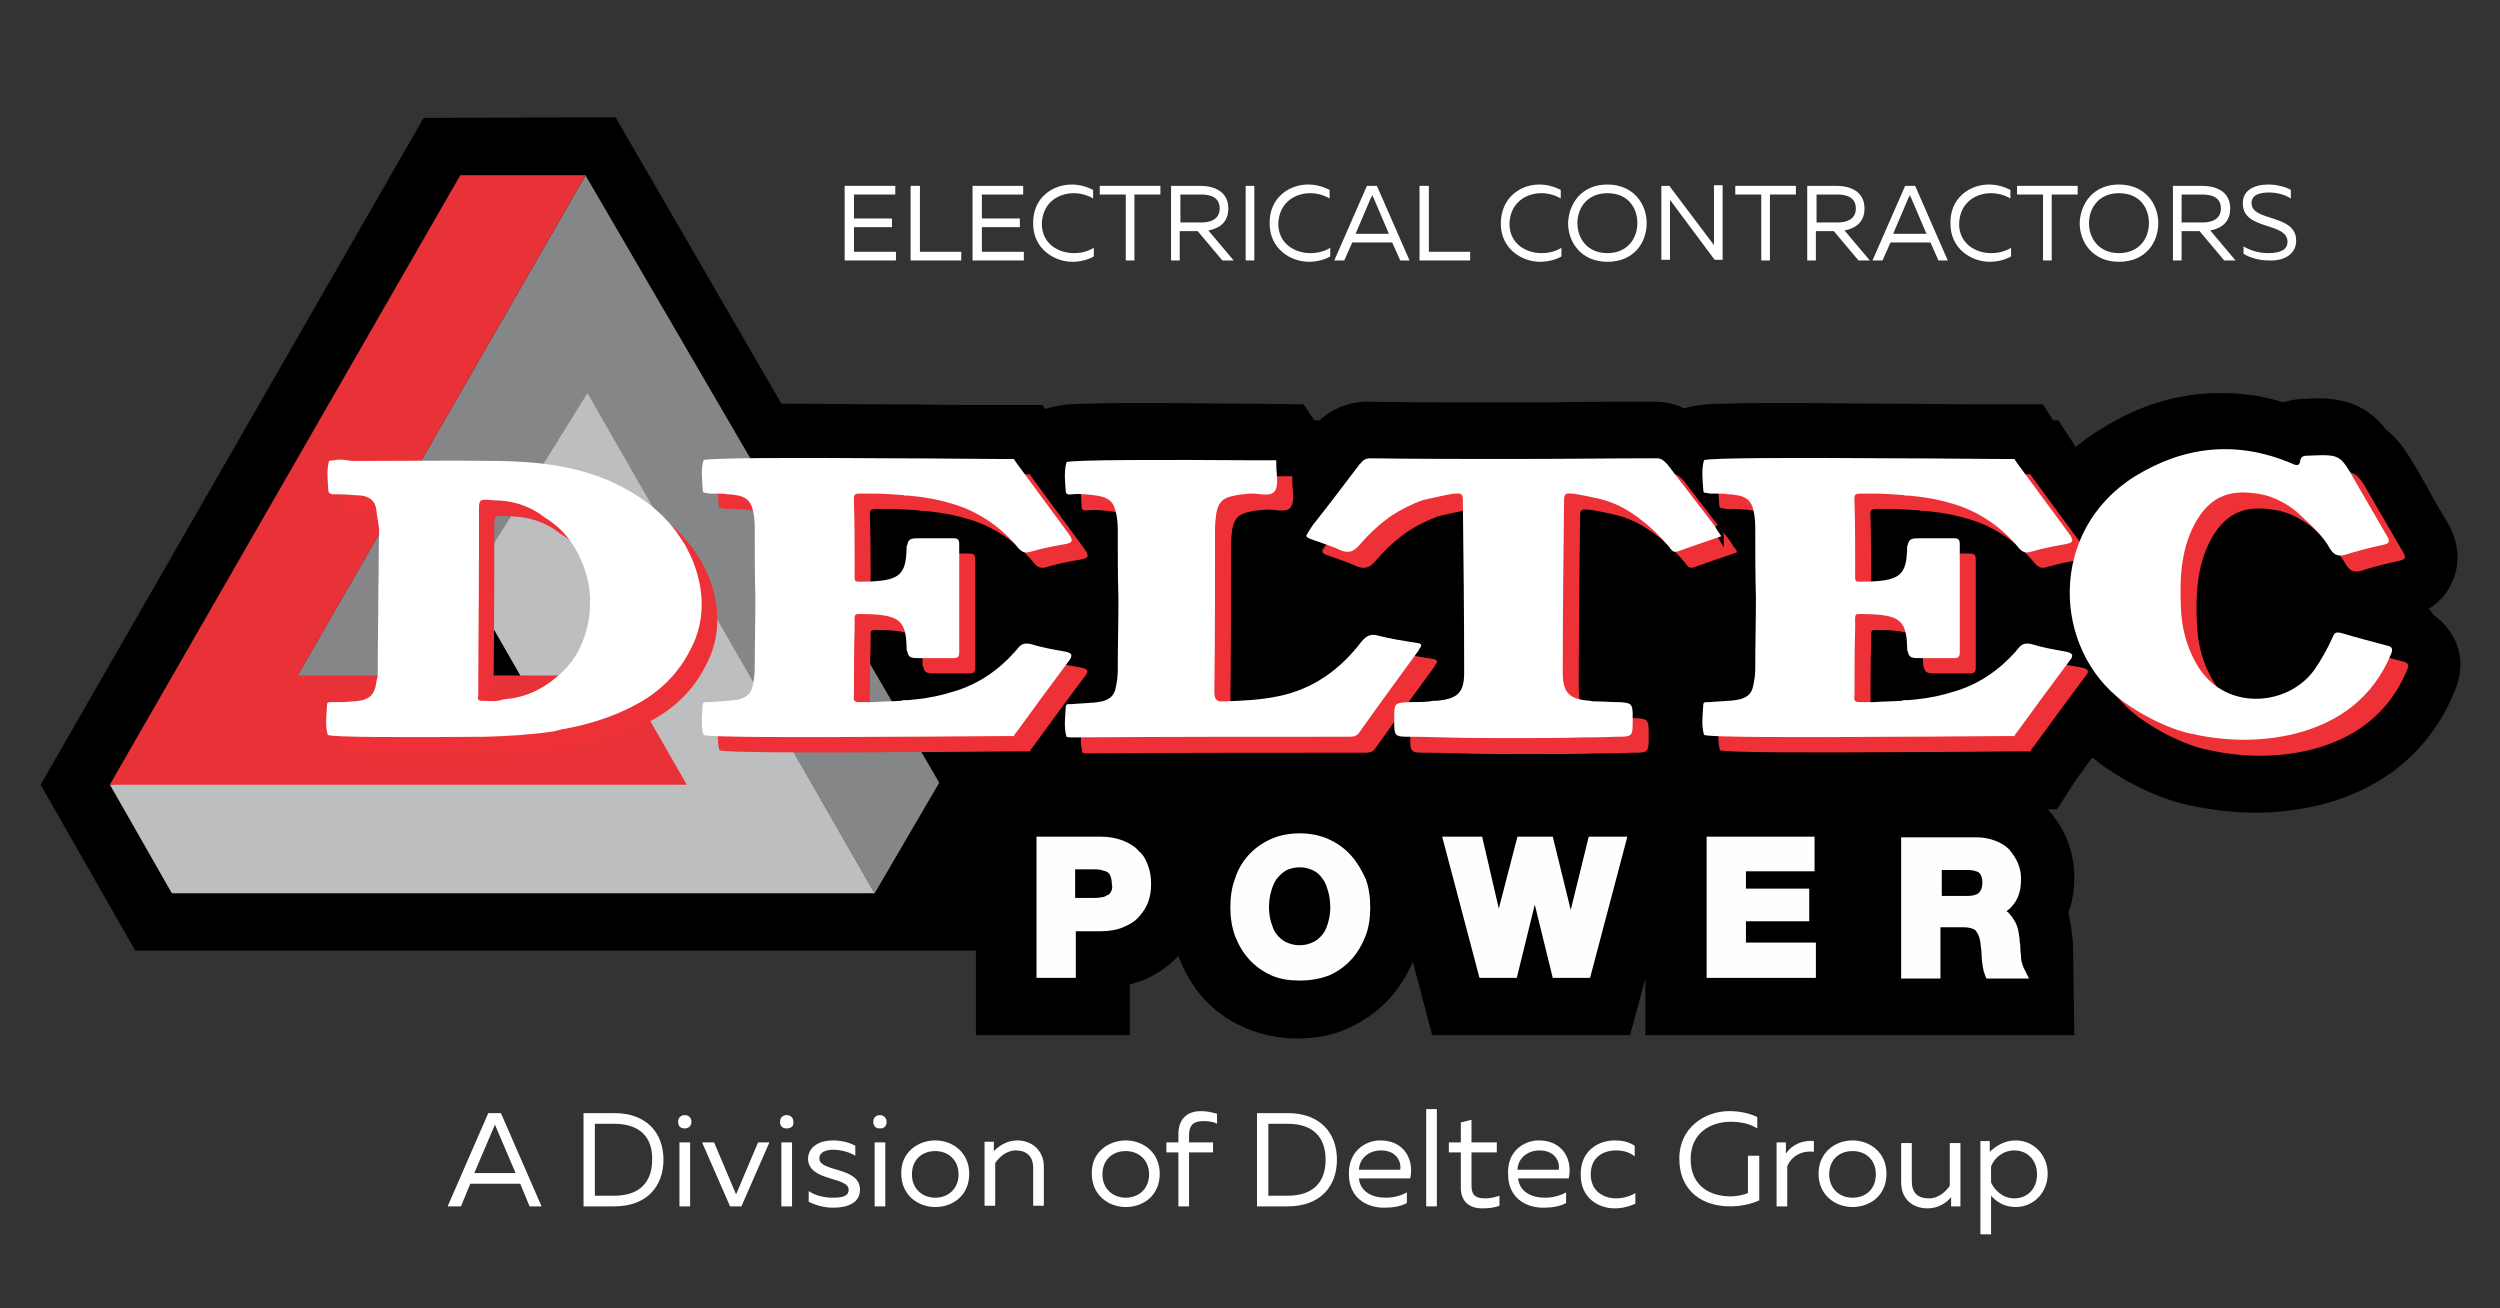 <?xml version="1.0" encoding="utf-8"?>
<!-- Generator: Adobe Illustrator 16.0.0, SVG Export Plug-In . SVG Version: 6.00 Build 0)  -->
<!DOCTYPE svg PUBLIC "-//W3C//DTD SVG 1.1//EN" "http://www.w3.org/Graphics/SVG/1.1/DTD/svg11.dtd">
<svg version="1.1" id="Layer_1" xmlns="http://www.w3.org/2000/svg" xmlns:xlink="http://www.w3.org/1999/xlink" x="0px" y="0px"
	 width="375.3px" height="196.4px" viewBox="0 0 375.3 196.4" style="enable-background:new 0 0 375.3 196.4;" xml:space="preserve"
	>
<rect x="0" y="0" width="375.3" height="196.4" fill="#333333" stroke="none"/>
<style type="text/css">
<![CDATA[
	.st0{fill:#E93238;}
	.st1{fill:#848688;}
	.st2{fill:#FFFFFF;stroke:#030202;stroke-miterlimit:10;}
	.st3{fill:#ED3136;}
	.st4{fill:#BDBEBF;}
	.st5{fill-rule:evenodd;clip-rule:evenodd;fill:#ED3136;}
	.st6{fill:#FEFEFE;}
	.st7{fill:#FFFFFF;}
	.st8{fill-rule:evenodd;clip-rule:evenodd;fill:#FFFFFF;}
]]>
</style>
<path d="M368.4,95.8c-0.5-0.9-1.4-2.3-3-3.4c-0.2-0.3-0.5-0.7-0.8-1c2.1-1.3,3.1-3,3.6-4.2c0.7-1.6,1.5-4.9-0.8-8.8
	c-1.1-1.8-2.1-3.5-3.1-5.4c-0.5-0.9-1-1.7-1.5-2.6c-1.2-2-2.5-4.3-4.6-5.9c-2-2.6-4.9-4.7-10.2-4.7c-0.6,0-1.4,0-2.3,0.1
	c-1,0-2,0.2-2.9,0.5c-3.2-1-6.3-1.4-9.5-1.4c-6.2,0-12.2,1.8-17.9,5.4c-1.3,0.8-2.6,1.7-3.8,2.7l-2.6-4l-0.8,0l-1.5-2.4l-4.7,0
	c-0.4,0-1.2,0-2.2,0l-3.7,0c-3.4,0-7.8-0.1-12.5-0.1c-5.8,0-10.6-0.1-14.6-0.1c-4.2,0-7.5,0-9.8,0.1c-2.1,0-4.3,0.1-6.4,0.7
	c-1.8-0.9-3.5-1-4.6-1c-5.1,0-10.1,0-15.2,0.1l-6.3,0l-6.3,0c-5.1,0-10.1,0-15.2-0.1c-1.6,0-4.5,0.4-7.1,2.8l0,0l-0.8,0l-1.6-2.4
	l-7.8-0.1c-5.8,0-10.6-0.1-14.6-0.1c-4.2,0-7.5,0-9.8,0.1c-2.1,0-4.5,0.1-6.6,0.8l-0.4-0.6l-4.7,0c-0.4,0-1.2,0-2.2,0l-3.7,0
	c-3.4,0-7.8-0.1-12.5-0.1c-5.7,0-10.6-0.1-14.6-0.1c-0.5,0-1,0-1.5,0L92.4,17.6l-28.8,0.1L6.1,117.8l14.2,24.9h110.5l15.7,0v12.7
	h23.1v-7.6c0.6-0.2,1.3-0.4,1.9-0.6c2.1-0.9,3.9-2.1,5.4-3.7c0.9,2.4,2.1,4.5,3.7,6.3c1.7,1.9,3.8,3.4,6.3,4.5c2.4,1,5,1.6,7.8,1.6
	c2.8,0,5.5-0.5,7.8-1.6c2.4-1.1,4.5-2.6,6.2-4.5c1.4-1.6,2.5-3.4,3.4-5.4l2.9,11h29.7l2.3-8.5v8.5h29.4h4.2h30.8l-0.2-13.6
	c0-0.4-0.1-1.2-0.1-1.2c-0.1-0.9-0.2-1.8-0.4-2.7c-0.1-0.3-0.1-0.6-0.2-0.9c0.6-1.6,0.9-3.4,0.9-5.3c0-2-0.4-3.9-1.1-5.7
	c-0.7-1.7-1.7-3.2-2.9-4.5l1.4,0l2.5-3.9l0.2-0.3c0,0,2.4-3.3,2.6-3.6c0.3,0.3,0.7,0.5,1,0.8l0.1,0.1c5.8,4.2,10.8,5.6,12.2,6
	c3.8,0.9,7.5,1.4,11.1,1.4c3.4,0,6.7-0.4,9.9-1.2c9.5-2.4,16.4-8.2,20-16.8C370,100.4,369.3,97.6,368.4,95.8z"/>
<g>
	<g>
		<polygon class="st1" points="88.2,59.1 63.3,101.7 44.5,101.7 87.9,26.3 88,26.5 141,117.5 131.3,134.1 		"/>
		<polygon class="st4" points="83.1,110.1 70.3,87.8 88.2,59 131.3,134.1 131.1,134.1 25.8,134.1 16.5,117.8 		"/>
		<polygon class="st0" points="44.7,101.4 93.7,101.4 103.1,117.8 16.5,117.8 16.6,117.6 69.1,26.3 87.9,26.3 		"/>
	</g>
	<g>
		<g>
			<path class="st3" d="M198.7,82.2c-0.2,0.3-0.3,0.4-0.3,0.6c0.3-0.5,0.6-0.9,0.8-1.3C199.1,81.7,198.9,81.9,198.7,82.2z"/>
			<polygon class="st3" points="260.7,82.8 260.7,82.8 260.7,82.8 			"/>
			<polygon class="st3" points="198.4,82.8 198.4,82.8 198.4,82.8 			"/>
			<path class="st3" d="M260.4,82.2c-0.2-0.2-0.4-0.5-0.5-0.7c0.3,0.4,0.5,0.8,0.8,1.3C260.7,82.6,260.6,82.4,260.4,82.2z"/>
			<path class="st3" d="M259.9,81.5c-0.1-0.1-0.1-0.2-0.2-0.3c-2.3-3-4.7-6.1-7-9.1c-0.1-0.1-0.1-0.1-0.2-0.2c0,0,0,0,0,0
				c0,0,0,0,0,0c-0.4-0.4-0.7-0.7-1.4-0.7c-7.2,0-14.3,0.1-21.5,0.1c-7.2,0-14.3,0-21.5-0.1c-0.7,0-1.1,0.3-1.4,0.7c0,0,0,0,0,0
				c0,0,0,0,0,0c-0.1,0.1-0.1,0.1-0.2,0.2c-2.3,3-4.6,6.1-7,9.1c-0.1,0.1-0.1,0.2-0.2,0.3c-0.3,0.4-0.5,0.8-0.8,1.3c0,0,0,0,0,0
				c0,0.2,0.2,0.3,0.6,0.5c0.9,0.3,4.3,1.5,4.3,1.6c0.6,0.3,1.2,0.4,1.7,0.3c0.4-0.1,0.9-0.4,1.3-0.9c1.3-1.5,2.6-2.8,4.1-3.9
				c0,0,0,0,0,0c0.3-0.2,0.5-0.4,0.8-0.6c1.4-0.9,3-1.7,4.6-2.3c0.9-0.2,3.4-0.8,4.8-1c0.1,0,0.2,0,0.3,0c0.7-0.1,1,0.1,1,0.9
				c0.1,8.7,0.2,17.3,0.2,26c0,3-1,3.9-4.1,4.2c-0.4,0-0.8,0-1.1,0.1c-1,0.1-1.9,0.1-2.9,0.1c-0.9,0-1.5,0.1-1.8,0.2
				c-0.6,0.2-0.6,0.8-0.6,2.4c0,2.6,0,2.6,2.5,2.6c0.1,0,2.1,0,5.1,0.1c3,0.1,6.7,0.1,10.3,0.1c3.6,0,7.3,0,10.3-0.1
				c3,0,5-0.1,5.1-0.1c2.5,0,2.5,0,2.5-2.6c0-1.6,0-2.1-0.6-2.4c-0.4-0.1-0.9-0.2-1.8-0.2c-1,0-1.9-0.1-2.9-0.1
				c-0.4,0-0.8,0-1.1-0.1c-3.1-0.2-4.1-1.2-4.1-4.2c0-8.7,0.1-17.3,0.2-26c0-0.8,0.3-1,1-0.9c0.1,0,0.2,0,0.3,0
				c1.4,0.2,3.8,0.7,4.8,1c1.7,0.5,3.2,1.3,4.6,2.3c0.3,0.2,0.6,0.4,0.8,0.6c0,0,0,0,0,0c1.5,1.1,2.9,2.5,4.2,4
				c0.3,0.4,0.6,1,1.2,0.8c0,0,0.1,0,0.1,0c2.2-0.8,4.3-1.5,6.6-2.3c0,0,0,0,0,0C260.4,82.3,260.1,81.9,259.9,81.5z"/>
			<path class="st5" d="M342.3,76.7L342.3,76.7c-3.9-0.8-7.4-0.6-10,3.6c-2.5,4.1-2.7,8.7-2.5,13.3c0.1,2.9,0.8,5.8,2.3,8.4
				c4,7.2,13.6,6.6,17.7,1c1.1-1.6,2-3.2,2.8-5c0.3-0.7,0.5-0.7,1.2-0.6c2.3,0.7,4.6,1.3,6.9,1.9c1,0.2,0.9,0.7,0.6,1.4
				c-2.7,6.4-7.7,10.1-14.2,11.8c-5.6,1.4-11.2,1.2-16.8-0.2c-0.3-0.1-4.3-1.1-9.2-4.6c-10.6-7.9-11.3-25.6,1.8-33.8
				c7.5-4.6,15.4-5.4,23.6-1.9c0.6,0.3,1.1,0.4,1.2-0.4c0.1-0.8,0.7-0.8,1.3-0.8c4.7-0.2,4.7-0.2,7,3.9c1.6,2.7,3.1,5.4,4.7,8.1
				c0.5,0.8,0.5,1.2-0.6,1.4c-1.9,0.4-3.8,0.9-5.7,1.5c-1.1,0.3-1.7-0.1-2.2-0.9c-1.1-2-2.8-3.5-4.4-5
				C347.4,79.4,345.4,77.5,342.3,76.7z"/>
			<path class="st5" d="M162.2,100.2c-1.7-0.3-3.4-0.6-5-1.1c-0.9-0.2-1.4-0.1-2,0.6c-0.1,0.2-0.3,0.3-0.4,0.5
				c-2.5,2.8-5.5,4.9-9.2,6c-1.9,0.6-3.8,1-5.8,1.2c-0.4,0-0.7,0.1-1.1,0.1c-0.2,0-0.3,0-0.5,0c-0.2,0-0.3,0-0.5,0.1
				c-1.4,0.1-2.8,0.1-4.2,0.2c-0.1,0-0.3,0-0.4,0c-0.1,0-0.2,0-0.3,0c-0.1,0-0.3,0-0.4,0c-0.4,0-0.7,0-1.1,0c0,0,0,0,0,0
				c-1,0-0.7-0.7-0.7-1.2c0-3.4,0-6.7,0.1-10.1c0-2.3-0.3-1.9,2-1.9c0.1,0,0.2,0,0.3,0c4.5,0.2,5.4,1.1,5.5,5c0,0,0,0,0,0
				c0,0.2,0,0.4,0.1,0.5c0.2,1,0.6,1,2.2,1c1.6,0,3.2,0,4.7,0c0.7,0,0.9-0.2,0.9-0.9c0-2.7,0-5.4,0-8.1c0-2.7,0-5.4,0-8.1
				c0-0.7-0.2-0.9-0.9-0.9c-1.6,0-3.2,0-4.7,0c-1.6,0-2,0-2.2,1c-0.1,0.1-0.1,0.3-0.1,0.5c0,0,0,0,0,0c-0.1,3.9-1,4.8-5.5,5
				c-0.1,0-0.2,0-0.3,0c-2.3,0-2,0.4-2-1.9c0-3.4,0-6.7-0.1-10.1c0-0.5-0.2-1.2,0.7-1.2c0,0,0,0,0,0c0.4,0,0.7,0,1.1,0
				c0.1,0,0.2,0,0.4,0c0.1,0,0.2,0,0.3,0c0.1,0,0.3,0,0.4,0c1.4,0,2.8,0.1,4.2,0.2c0.2,0,0.3,0,0.5,0.1c0.2,0,0.3,0,0.5,0
				c0.4,0,0.7,0.1,1.1,0.1c1.9,0.2,3.9,0.6,5.8,1.2c3.6,1.1,6.7,3.2,9.2,6c0.1,0.2,0.3,0.3,0.4,0.5c0.6,0.7,1.1,0.9,2,0.6
				c1.7-0.5,3.3-0.8,5-1.1c1.2-0.2,1.4-0.5,0.6-1.6c-2.6-3.5-5.2-7.1-7.8-10.6c-0.1-0.2-0.3-0.4-0.4-0.6c-0.5,0-1.2,0-2.2,0
				c-3.4,0-9.5-0.1-16.2-0.1c-13-0.1-28-0.1-28.2,0.3c-0.4,1.4-0.2,3-0.1,4.5c0,0.4,0.3,0.4,0.6,0.4c0.2,0.1,0.4,0.1,0.7,0.1
				c0.3,0,0.7,0,1,0c0.5,0,1,0,1.4,0.1c0.6,0,1.1,0.1,1.7,0.2c1.2,0.3,1.8,0.9,2.1,2.1c0.2,0.8,0.3,1.7,0.3,2.6
				c0,3.5,0,7.1,0.1,10.6c0,3.5-0.1,7.1-0.1,10.6c0,0.9-0.1,1.7-0.3,2.6c-0.2,1.2-0.9,1.8-2.1,2.1c-0.6,0.1-1.1,0.2-1.7,0.2
				c-0.9,0.1-1.8,0.1-2.7,0.2c-0.1,0-0.2,0-0.4,0c-0.3,0-0.6,0-0.6,0.4c-0.1,1.5-0.3,3.1,0.1,4.5c0.1,0.4,15.1,0.4,28.2,0.3
				c6.7,0,12.8-0.1,16.2-0.1c1,0,1.8,0,2.2,0c0.1-0.2,0.2-0.4,0.4-0.6c2.6-3.6,5.2-7.1,7.8-10.6
				C163.5,100.8,163.4,100.4,162.2,100.2z"/>
			<path class="st3" d="M215,98.9c-1.9-0.3-3.9-0.6-5.8-1.1c-1.1-0.3-1.7,0.1-2.4,0.9c-3.2,4.2-7.2,7.1-12.4,8.2
				c-2.8,0.6-5.6,0.7-8.4,0.8c-0.4,0-0.7,0-0.9-0.2c-0.3-0.2-0.4-0.6-0.4-1.2c0.1-8.1,0.1-16.2,0.1-24.3c0-1.1,0.1-1.9,0.2-2.6
				c0.3-1.5,0.9-2.2,2.3-2.5c0.7-0.2,1.6-0.3,2.7-0.4c1.3-0.1,3.1,0.6,3.8-0.4c0.6-0.9,0.2-2.6,0.2-3.9c0-0.2,0-0.4,0-0.6
				c0-0.1,0-0.1-0.1-0.1c-1.1,0-2.1,0-3.2,0c-13-0.1-28-0.1-28.2,0.3c-0.4,1.4-0.2,3-0.1,4.5c0.1,0.3,0.4,0.4,1,0.3
				c0.9-0.1,1.9,0,2.9,0.1c1.9,0.2,2.8,0.6,3.3,1.6c0.1,0.3,0.2,0.5,0.3,0.9c0.2,0.8,0.3,1.7,0.3,2.6c0,3.5,0,7.1,0.1,10.6
				c0,3.5-0.1,7.1-0.1,10.6c0,0.9-0.1,1.7-0.3,2.6c-0.2,1.2-0.9,1.8-2.1,2.1c-0.6,0.1-1.1,0.2-1.7,0.2c-0.9,0.1-1.8,0.1-2.7,0.2
				c-0.1,0-0.2,0-0.4,0c-0.3,0-0.6,0-0.6,0.4c-0.1,1.5-0.3,3.1,0.1,4.5c0,0,0.2,0.1,0.7,0.1c14-0.1,27.9-0.1,41.9-0.1
				c0.6,0,1.1-0.2,1.4-0.7c2.9-4.1,5.9-8.2,8.9-12.3c0,0,0,0,0-0.1C216,99.2,215.7,99,215,98.9z"/>
			<path class="st5" d="M312.4,100.2c-1.7-0.3-3.4-0.6-5-1.1c-0.9-0.2-1.4-0.1-2,0.6c-0.1,0.2-0.3,0.3-0.4,0.5
				c-2.5,2.8-5.5,4.9-9.2,6c-1.9,0.6-3.8,1-5.8,1.2c-0.4,0-0.7,0.1-1.1,0.1c-0.2,0-0.3,0-0.5,0c-0.2,0-0.3,0-0.5,0.1
				c-1.4,0.1-2.8,0.1-4.2,0.2c-0.1,0-0.3,0-0.4,0c-0.1,0-0.2,0-0.3,0c-0.1,0-0.3,0-0.4,0c-0.4,0-0.7,0-1.1,0c0,0,0,0,0,0
				c-1,0-0.7-0.7-0.7-1.2c0-3.4,0-6.7,0.1-10.1c0-2.3-0.3-1.9,2-1.9c0.1,0,0.2,0,0.3,0c4.5,0.2,5.4,1.1,5.5,5c0,0,0,0,0,0
				c0,0.2,0,0.4,0.1,0.5c0.2,1,0.6,1,2.2,1c1.6,0,3.2,0,4.7,0c0.7,0,0.9-0.2,0.9-0.9c0-2.7,0-5.4,0-8.1c0-2.7,0-5.4,0-8.1
				c0-0.7-0.2-0.9-0.9-0.9c-1.6,0-3.2,0-4.7,0c-1.6,0-2,0-2.2,1c-0.1,0.1-0.1,0.3-0.1,0.5c0,0,0,0,0,0c-0.1,3.9-1,4.8-5.5,5
				c-0.1,0-0.2,0-0.3,0c-2.3,0-2,0.4-2-1.9c0-3.4,0-6.7-0.1-10.1c0-0.5-0.2-1.2,0.7-1.2c0,0,0,0,0,0c0.4,0,0.7,0,1.1,0
				c0.1,0,0.2,0,0.4,0c0.1,0,0.2,0,0.3,0c0.1,0,0.3,0,0.4,0c1.4,0,2.8,0.1,4.2,0.2c0.2,0,0.3,0,0.5,0.1c0.2,0,0.3,0,0.5,0
				c0.4,0,0.7,0.1,1.1,0.1c1.9,0.2,3.9,0.6,5.8,1.2c3.6,1.1,6.7,3.2,9.2,6c0.1,0.2,0.3,0.3,0.4,0.5c0.6,0.7,1.1,0.9,2,0.6
				c1.7-0.5,3.3-0.8,5-1.1c1.2-0.2,1.4-0.5,0.6-1.6c-2.6-3.5-5.2-7.1-7.8-10.6c-0.1-0.2-0.3-0.4-0.4-0.6c-0.5,0-1.2,0-2.2,0
				c-3.4,0-9.5-0.1-16.2-0.1c-13-0.1-28-0.1-28.2,0.3c-0.4,1.4-0.2,3-0.1,4.5c0,0.4,0.3,0.4,0.6,0.4c0.2,0.1,0.4,0.1,0.7,0.1
				c0.3,0,0.7,0,1,0c0.5,0,1,0,1.4,0.1c0.6,0,1.1,0.1,1.7,0.2c1.2,0.3,1.8,0.9,2.1,2.1c0.2,0.8,0.3,1.7,0.3,2.6
				c0,3.5,0,7.1,0.1,10.6c0,3.5-0.1,7.1-0.1,10.6c0,0.9-0.1,1.7-0.3,2.6c-0.2,1.2-0.9,1.8-2.1,2.1c-0.6,0.1-1.1,0.2-1.7,0.2
				c-0.9,0.1-1.8,0.1-2.7,0.2c-0.1,0-0.2,0-0.4,0c-0.3,0-0.6,0-0.6,0.4c-0.1,1.5-0.3,3.1,0.1,4.5c0.1,0.4,15.1,0.4,28.2,0.3
				c6.7,0,12.8-0.1,16.2-0.1c1,0,1.8,0,2.2,0c0.1-0.2,0.2-0.4,0.4-0.6c2.6-3.6,5.2-7.1,7.8-10.6
				C313.7,100.8,313.6,100.4,312.4,100.2z"/>
			<path class="st3" d="M105.4,84.5c-0.1-0.3-0.3-0.5-0.5-0.8c-2.4-4-6-6.7-10.1-8.7c-5.5-2.7-11.4-3.4-17.5-3.4
				c-7.2-0.1-14.5,0-21.7,0c-0.6,0-1.2-0.1-1.9-0.2c-0.5,0-0.9,0-1.2,0.1c-0.5,0-0.8,0.1-0.8,0.1c-0.4,1.4-0.2,3-0.1,4.5
				c0,0.2,0.1,0.3,0.2,0.3c0.1,0.2,0.4,0.2,0.8,0.2c1.3,0,2.7,0.1,4,0.2c1.3,0.2,2.1,1,2.2,2.2c0.1,1.2,0.5,2.4,0.4,3.7
				c-0.1,2.6,0,5.3-0.1,7.9c0,4.4-0.1,8.7-0.1,13.1c0,0.2,0,0.4-0.1,0.6c0,0.1,0,0.2-0.1,0.4c-0.1,1.3-0.6,2.1-1.3,2.5
				c-0.2,0.1-0.5,0.2-0.7,0.3c-0.6,0.1-1.1,0.2-1.7,0.2c-0.7,0.1-1.5,0.1-2.2,0.1c-0.2,0-0.4,0-0.6,0c-0.1,0-0.2,0-0.3,0
				c-0.3,0-0.6,0-0.6,0.4c0,0,0,0.1,0,0.1c-0.1,1.5-0.3,3,0.1,4.4c0.1,0.4,11.9,0.4,23.7,0.3c3.4-0.1,6.8-0.3,10.2-0.8
				c0.4-0.1,0.8-0.2,1.2-0.3c4-0.7,7.9-1.9,11.5-3.9c3.6-2,6.2-4.8,7.8-8C108.4,95.5,108.3,89.8,105.4,84.5z M90,98.1
				c-0.4,1.1-0.9,2.2-1.6,3.2c-0.5,0.7-1,1.3-1.6,1.9c-2.3,2.2-4.9,3.7-8.1,4.1c-0.3,0-0.6,0.1-0.9,0.1c-1,0.4-2.1,0.2-3.2,0.2
				c-0.2,0-0.3,0-0.4-0.1c-0.2-0.1-0.2-0.4-0.1-0.7c0-0.2,0-0.4,0-0.6c0-6.9,0.1-13.7,0.1-20.6c0-1.5,0-3.1,0-4.6c0-0.6,0-1.1,0-1.7
				c0-2,0-2,2.1-1.8c2.9,0,5.5,0.8,7.8,2.6c1.5,0.9,2.8,2.1,3.8,3.5c0.9,1.2,1.5,2.5,2,3.8C91.3,90.7,91.2,94.7,90,98.1z"/>
		</g>
		<g>
			<path class="st2" d="M196.3,79.8c-0.2,0.3-0.3,0.4-0.3,0.6c0.3-0.5,0.6-0.9,0.8-1.3C196.7,79.3,196.5,79.5,196.3,79.8z"/>
			<polygon class="st2" points="258.3,80.4 258.3,80.4 258.3,80.4 			"/>
			<polygon class="st2" points="196,80.4 196,80.4 196,80.4 			"/>
			<path class="st2" d="M258,79.8c-0.2-0.2-0.4-0.5-0.5-0.7c0.3,0.4,0.5,0.8,0.8,1.3C258.3,80.2,258.2,80,258,79.8z"/>
			<path class="st7" d="M257.5,79.1c-0.1-0.1-0.1-0.2-0.2-0.3c-2.3-3-4.7-6.1-7-9.1c-0.1-0.1-0.1-0.1-0.2-0.2c0,0,0,0,0,0
				c0,0,0,0,0,0c-0.4-0.4-0.7-0.7-1.4-0.7c-7.2,0-14.3,0.1-21.5,0.1c-7.2,0-14.3,0-21.5-0.1c-0.7,0-1.1,0.3-1.4,0.7c0,0,0,0,0,0
				c0,0,0,0,0,0c-0.1,0.1-0.1,0.1-0.2,0.2c-2.3,3-4.6,6.1-7,9.1c-0.1,0.1-0.1,0.2-0.2,0.3c-0.3,0.4-0.5,0.8-0.8,1.3c0,0,0,0,0,0
				c0,0.2,0.2,0.3,0.6,0.5c0.9,0.3,4.3,1.5,4.3,1.6c0.6,0.3,1.2,0.4,1.7,0.3c0.4-0.1,0.9-0.4,1.3-0.9c1.3-1.5,2.6-2.8,4.1-3.9
				c0,0,0,0,0,0c0.3-0.2,0.5-0.4,0.8-0.6c1.4-0.9,3-1.7,4.6-2.3c0.9-0.2,3.4-0.8,4.8-1c0.1,0,0.2,0,0.3,0c0.7-0.1,1,0.1,1,0.9
				c0.1,8.7,0.2,17.3,0.2,26c0,3-1,3.9-4.1,4.2c-0.4,0-0.8,0-1.1,0.1c-1,0.1-1.9,0.1-2.9,0.1c-0.9,0-1.5,0.1-1.8,0.2
				c-0.6,0.2-0.6,0.8-0.6,2.4c0,2.6,0,2.6,2.5,2.6c0.1,0,2.1,0,5.1,0.1c3,0.1,6.7,0.1,10.3,0.1c3.6,0,7.3,0,10.3-0.1
				c3,0,5-0.1,5.1-0.1c2.5,0,2.5,0,2.5-2.6c0-1.6,0-2.1-0.6-2.4c-0.4-0.1-0.9-0.2-1.8-0.2c-1,0-1.9-0.1-2.9-0.1
				c-0.4,0-0.8,0-1.1-0.1c-3.1-0.2-4.1-1.2-4.1-4.2c0-8.7,0.1-17.3,0.2-26c0-0.8,0.3-1,1-0.9c0.1,0,0.2,0,0.3,0
				c1.4,0.2,3.8,0.7,4.8,1c1.7,0.5,3.2,1.3,4.6,2.3c0.3,0.2,0.6,0.4,0.8,0.6c0,0,0,0,0,0c1.5,1.1,2.9,2.5,4.2,4
				c0.3,0.4,0.6,1,1.2,0.8c0,0,0.1,0,0.1,0c2.2-0.8,4.3-1.5,6.6-2.3c0,0,0,0,0,0C258,79.9,257.7,79.5,257.5,79.1z"/>
			<path class="st8" d="M339.9,74.3L339.9,74.3c-3.9-0.8-7.4-0.6-10,3.6c-2.5,4.1-2.7,8.7-2.5,13.3c0.1,2.9,0.8,5.8,2.3,8.4
				c4,7.2,13.6,6.6,17.7,1c1.1-1.6,2-3.2,2.8-5c0.3-0.7,0.5-0.7,1.2-0.6c2.3,0.7,4.6,1.3,6.9,1.9c1,0.2,0.9,0.7,0.6,1.4
				c-2.7,6.4-7.7,10.1-14.2,11.8c-5.6,1.4-11.2,1.2-16.8-0.2c-0.3-0.1-4.3-1.1-9.2-4.6c-10.6-7.9-11.3-25.6,1.8-33.8
				c7.5-4.6,15.4-5.4,23.6-1.9c0.6,0.3,1.1,0.4,1.2-0.4c0.1-0.8,0.7-0.8,1.3-0.8c4.7-0.2,4.7-0.2,7,3.9c1.6,2.7,3.1,5.4,4.7,8.1
				c0.5,0.8,0.5,1.2-0.6,1.4c-1.9,0.4-3.8,0.9-5.7,1.5c-1.1,0.3-1.7-0.1-2.2-0.9c-1.1-2-2.8-3.5-4.4-5C345,77,343,75.1,339.9,74.3z"
				/>
			<path class="st8" d="M159.8,97.8c-1.7-0.3-3.4-0.6-5-1.1c-0.9-0.2-1.4-0.1-2,0.6c-0.1,0.2-0.3,0.3-0.4,0.5
				c-2.5,2.8-5.5,4.9-9.2,6c-1.9,0.6-3.8,1-5.8,1.2c-0.4,0-0.7,0.1-1.1,0.1c-0.2,0-0.3,0-0.5,0c-0.2,0-0.3,0-0.5,0.1
				c-1.4,0.1-2.8,0.1-4.2,0.2c-0.1,0-0.3,0-0.4,0c-0.1,0-0.2,0-0.3,0c-0.1,0-0.3,0-0.4,0c-0.4,0-0.7,0-1.1,0c0,0,0,0,0,0
				c-1,0-0.7-0.7-0.7-1.2c0-3.4,0-6.7,0.1-10.1c0-2.3-0.3-1.9,2-1.9c0.1,0,0.2,0,0.3,0c4.5,0.2,5.4,1.1,5.5,5c0,0,0,0,0,0.1
				c0,0.2,0,0.4,0.1,0.5c0.2,1,0.6,1,2.2,1c1.6,0,3.2,0,4.7,0c0.7,0,0.9-0.2,0.9-0.9c0-2.7,0-5.4,0-8.1c0-2.7,0-5.4,0-8.1
				c0-0.7-0.2-0.9-0.9-0.9c-1.6,0-3.2,0-4.7,0c-1.6,0-2,0-2.2,1c-0.1,0.1-0.1,0.3-0.1,0.5c0,0,0,0,0,0c-0.1,3.9-1,4.8-5.5,5
				c-0.1,0-0.2,0-0.3,0c-2.3,0-2,0.4-2-1.9c0-3.4,0-6.7-0.1-10.1c0-0.5-0.2-1.2,0.7-1.2c0,0,0,0,0,0c0.4,0,0.7,0,1.1,0
				c0.1,0,0.2,0,0.4,0c0.1,0,0.2,0,0.3,0c0.1,0,0.3,0,0.4,0c1.4,0,2.8,0.1,4.2,0.2c0.2,0,0.3,0,0.5,0.1c0.2,0,0.3,0,0.5,0
				c0.4,0,0.7,0.1,1.1,0.1c1.9,0.2,3.9,0.6,5.8,1.2c3.6,1.1,6.7,3.2,9.2,6c0.1,0.2,0.3,0.3,0.4,0.5c0.6,0.7,1.1,0.9,2,0.6
				c1.7-0.5,3.3-0.8,5-1.1c1.2-0.2,1.4-0.5,0.6-1.6c-2.6-3.5-5.2-7.1-7.8-10.6c-0.1-0.2-0.3-0.4-0.4-0.6c-0.5,0-1.2,0-2.2,0
				c-3.4,0-9.5-0.1-16.2-0.1c-13-0.1-28-0.1-28.2,0.3c-0.4,1.4-0.2,3-0.1,4.5c0,0.4,0.3,0.4,0.6,0.4c0.2,0.1,0.4,0.1,0.7,0.1
				c0.3,0,0.7,0,1,0c0.5,0,1,0,1.4,0.1c0.6,0,1.1,0.1,1.7,0.2c1.2,0.3,1.8,0.9,2.1,2.1c0.2,0.8,0.3,1.7,0.3,2.6
				c0,3.5,0,7.1,0.1,10.6c0,3.5-0.1,7.1-0.1,10.6c0,0.9-0.1,1.7-0.3,2.6c-0.2,1.2-0.9,1.8-2.1,2.1c-0.6,0.1-1.1,0.2-1.7,0.2
				c-0.9,0.1-1.8,0.1-2.7,0.2c-0.1,0-0.2,0-0.4,0c-0.3,0-0.6,0-0.6,0.4c-0.1,1.5-0.3,3.1,0.1,4.5c0.1,0.4,15.1,0.4,28.2,0.3
				c6.7,0,12.8-0.1,16.2-0.1c1,0,1.8,0,2.2,0c0.1-0.2,0.2-0.4,0.4-0.6c2.6-3.6,5.2-7.1,7.8-10.6C161.1,98.4,161,98,159.8,97.8z"/>
			<path class="st7" d="M212.6,96.5c-1.9-0.3-3.9-0.6-5.8-1.1c-1.1-0.3-1.7,0.1-2.4,0.9c-3.2,4.2-7.2,7.1-12.4,8.2
				c-2.8,0.6-5.6,0.7-8.4,0.8c-0.4,0-0.7,0-0.9-0.2c-0.3-0.2-0.4-0.6-0.4-1.2c0.1-8.1,0.1-16.2,0.1-24.3c0-1.1,0.1-1.9,0.2-2.6
				c0.3-1.5,0.9-2.2,2.3-2.5c0.7-0.2,1.6-0.3,2.7-0.4c1.3-0.1,3.1,0.6,3.8-0.4c0.6-0.9,0.2-2.6,0.2-3.9c0-0.2,0-0.4,0-0.6
				c0-0.1,0-0.1-0.1-0.1c-1.1,0-2.1,0-3.2,0c-13-0.1-28-0.1-28.2,0.3c-0.4,1.4-0.2,3-0.1,4.5c0.1,0.3,0.4,0.4,1,0.3
				c0.9-0.1,1.9,0,2.9,0.1c1.9,0.2,2.8,0.6,3.3,1.6c0.1,0.3,0.2,0.5,0.3,0.9c0.2,0.8,0.3,1.7,0.3,2.6c0,3.5,0,7.1,0.1,10.6
				c0,3.5-0.1,7.1-0.1,10.6c0,0.9-0.1,1.7-0.3,2.6c-0.2,1.2-0.9,1.8-2.1,2.1c-0.6,0.1-1.1,0.2-1.7,0.2c-0.9,0.1-1.8,0.1-2.7,0.2
				c-0.1,0-0.2,0-0.4,0c-0.3,0-0.6,0-0.6,0.4c-0.1,1.5-0.3,3.1,0.1,4.5c0,0,0.2,0.1,0.7,0.1c14-0.1,27.9-0.1,41.9-0.1
				c0.6,0,1.1-0.2,1.4-0.7c2.9-4.1,5.9-8.2,8.9-12.3c0,0,0,0,0-0.1C213.6,96.8,213.4,96.6,212.6,96.5z"/>
			<path class="st8" d="M310,97.8c-1.7-0.3-3.4-0.6-5-1.1c-0.9-0.2-1.4-0.1-2,0.6c-0.1,0.2-0.3,0.3-0.4,0.5c-2.5,2.8-5.5,4.9-9.2,6
				c-1.9,0.6-3.8,1-5.8,1.2c-0.4,0-0.7,0.1-1.1,0.1c-0.2,0-0.3,0-0.5,0c-0.2,0-0.3,0-0.5,0.1c-1.4,0.1-2.8,0.1-4.2,0.2
				c-0.1,0-0.3,0-0.4,0c-0.1,0-0.2,0-0.3,0c-0.1,0-0.3,0-0.4,0c-0.4,0-0.7,0-1.1,0c0,0,0,0,0,0c-1,0-0.7-0.7-0.7-1.2
				c0-3.4,0-6.7,0.1-10.1c0-2.3-0.3-1.9,2-1.9c0.1,0,0.2,0,0.3,0c4.5,0.2,5.4,1.1,5.5,5c0,0,0,0,0,0.1c0,0.2,0,0.4,0.1,0.5
				c0.2,1,0.6,1,2.2,1c1.6,0,3.2,0,4.7,0c0.7,0,0.9-0.2,0.9-0.9c0-2.7,0-5.4,0-8.1c0-2.7,0-5.4,0-8.1c0-0.7-0.2-0.9-0.9-0.9
				c-1.6,0-3.2,0-4.7,0c-1.6,0-2,0-2.2,1c-0.1,0.1-0.1,0.3-0.1,0.5c0,0,0,0,0,0c-0.1,3.9-1,4.8-5.5,5c-0.1,0-0.2,0-0.3,0
				c-2.3,0-2,0.4-2-1.9c0-3.4,0-6.7-0.1-10.1c0-0.5-0.2-1.2,0.7-1.2c0,0,0,0,0,0c0.4,0,0.7,0,1.1,0c0.1,0,0.2,0,0.4,0
				c0.1,0,0.2,0,0.3,0c0.1,0,0.3,0,0.4,0c1.4,0,2.8,0.1,4.2,0.2c0.2,0,0.3,0,0.5,0.1c0.2,0,0.3,0,0.5,0c0.4,0,0.7,0.1,1.1,0.1
				c1.9,0.2,3.9,0.6,5.8,1.2c3.6,1.1,6.7,3.2,9.2,6c0.1,0.2,0.3,0.3,0.4,0.5c0.6,0.7,1.1,0.9,2,0.6c1.7-0.5,3.3-0.8,5-1.1
				c1.2-0.2,1.4-0.5,0.6-1.6c-2.6-3.5-5.2-7.1-7.8-10.6c-0.1-0.2-0.3-0.4-0.4-0.6c-0.5,0-1.2,0-2.2,0c-3.4,0-9.5-0.1-16.2-0.1
				c-13-0.1-28-0.1-28.2,0.3c-0.4,1.4-0.2,3-0.1,4.5c0,0.4,0.3,0.4,0.6,0.4c0.2,0.1,0.4,0.1,0.7,0.1c0.3,0,0.7,0,1,0
				c0.5,0,1,0,1.4,0.1c0.6,0,1.1,0.1,1.7,0.2c1.2,0.3,1.8,0.9,2.1,2.1c0.2,0.8,0.3,1.7,0.3,2.6c0,3.5,0,7.1,0.1,10.6
				c0,3.5-0.1,7.1-0.1,10.6c0,0.9-0.1,1.7-0.3,2.6c-0.2,1.2-0.9,1.8-2.1,2.1c-0.6,0.1-1.1,0.2-1.7,0.2c-0.9,0.1-1.8,0.1-2.7,0.2
				c-0.1,0-0.2,0-0.4,0c-0.3,0-0.6,0-0.6,0.4c-0.1,1.5-0.3,3.1,0.1,4.5c0.1,0.4,15.1,0.4,28.2,0.3c6.7,0,12.8-0.1,16.2-0.1
				c1,0,1.8,0,2.2,0c0.1-0.2,0.2-0.4,0.4-0.6c2.6-3.6,5.2-7.1,7.8-10.6C311.4,98.4,311.2,98,310,97.8z"/>
			<path class="st7" d="M103,82.1c-0.1-0.3-0.3-0.5-0.5-0.8c-2.4-4-6-6.7-10.1-8.7C86.9,70,81,69.3,75,69.2c-7.2-0.1-14.5,0-21.7,0
				c-0.6,0-1.2-0.1-1.9-0.2c-0.5,0-0.9,0-1.2,0.1c-0.5,0-0.8,0.1-0.8,0.1c-0.4,1.4-0.2,3-0.1,4.5c0,0.2,0.1,0.3,0.2,0.3
				c0.1,0.2,0.4,0.2,0.8,0.2c1.3,0,2.7,0.1,4,0.2c1.4,0.2,2.1,1,2.2,2.2c0.1,1.2,0.5,2.4,0.4,3.7c-0.1,2.6,0,5.3-0.1,7.9
				c0,4.4-0.1,8.7-0.1,13.1c0,0.2,0,0.4-0.1,0.6c0,0.1,0,0.2-0.1,0.4c-0.1,1.3-0.6,2.1-1.3,2.5c-0.2,0.1-0.5,0.2-0.7,0.3
				c-0.6,0.1-1.1,0.2-1.7,0.2c-0.7,0.1-1.5,0.1-2.2,0.1c-0.2,0-0.4,0-0.6,0c-0.1,0-0.2,0-0.3,0c-0.3,0-0.6,0-0.6,0.4
				c0,0,0,0.1,0,0.1c-0.1,1.5-0.3,3,0.1,4.4c0.1,0.4,11.9,0.4,23.7,0.3c3.4-0.1,6.8-0.3,10.2-0.8c0.4-0.1,0.8-0.2,1.2-0.3
				c4-0.7,7.9-1.9,11.5-3.9c3.6-2,6.2-4.8,7.8-8C106.1,93.1,105.9,87.4,103,82.1z M87.7,95.7c-0.4,1.1-0.9,2.2-1.6,3.2
				c-0.5,0.7-1,1.3-1.6,1.9c-2.3,2.2-4.9,3.7-8.1,4.1c-0.3,0-0.6,0.1-0.9,0.1c-1,0.4-2.1,0.2-3.2,0.2c-0.2,0-0.3,0-0.4-0.1
				c-0.2-0.1-0.2-0.4-0.1-0.7c0-0.2,0-0.4,0-0.6c0-6.9,0.1-13.7,0.1-20.6c0-1.5,0-3.1,0-4.6c0-0.6,0-1.1,0-1.7c0-2,0-2,2.1-1.8
				c2.9,0,5.5,0.8,7.8,2.6c1.5,0.9,2.8,2.1,3.8,3.5c0.9,1.2,1.5,2.5,2,3.8C88.9,88.3,88.9,92.3,87.7,95.7z"/>
		</g>
	</g>
	<g>
		<path class="st6" d="M171,127.8c-0.6-0.7-1.4-1.2-2.4-1.6c-1-0.4-2.1-0.6-3.4-0.6h-9.6v21.2h5.9v-7h3.7c1.3,0,2.5-0.2,3.4-0.6
			c1-0.4,1.8-0.9,2.4-1.6c0.6-0.7,1.1-1.4,1.4-2.3c0.3-0.8,0.4-1.7,0.4-2.6c0-0.9-0.1-1.8-0.4-2.6
			C172.1,129.2,171.7,128.4,171,127.8z M166.8,133.8c-0.1,0.3-0.3,0.5-0.6,0.6c-0.3,0.2-0.6,0.3-0.9,0.3c-0.4,0.1-0.9,0.1-1.3,0.1
			h-2.6v-4.3h2.6c0.4,0,0.9,0,1.3,0.1c0.4,0.1,0.7,0.2,0.9,0.3c0.2,0.1,0.4,0.3,0.5,0.6c0.1,0.3,0.2,0.6,0.2,1.1
			C167,133.1,167,133.5,166.8,133.8z"/>
		<path class="st6" d="M202.8,128.4c-0.9-1-2-1.8-3.3-2.4c-1.3-0.6-2.8-0.9-4.4-0.9c-1.6,0-3.1,0.3-4.4,0.9
			c-1.3,0.6-2.4,1.4-3.3,2.4c-0.9,1-1.6,2.2-2,3.5c-0.5,1.3-0.7,2.8-0.7,4.3c0,1.5,0.2,2.9,0.7,4.3c0.5,1.3,1.2,2.5,2.1,3.5
			c0.9,1,2,1.8,3.3,2.4c1.3,0.6,2.8,0.8,4.4,0.8c1.6,0,3.1-0.3,4.4-0.8c1.3-0.6,2.4-1.4,3.3-2.4c0.9-1,1.6-2.2,2.1-3.5
			c0.5-1.3,0.7-2.7,0.7-4.3c0-1.5-0.2-3-0.7-4.3C204.4,130.6,203.7,129.4,202.8,128.4z M199.4,138.4c-0.2,0.7-0.4,1.3-0.8,1.8
			c-0.4,0.5-0.8,0.9-1.4,1.2c-0.6,0.3-1.3,0.5-2.1,0.5c-0.8,0-1.5-0.2-2.1-0.5c-0.6-0.3-1-0.7-1.4-1.2c-0.4-0.5-0.6-1.2-0.8-1.8
			c-0.2-0.7-0.3-1.5-0.3-2.2c0-0.8,0.1-1.6,0.3-2.3c0.2-0.7,0.4-1.3,0.8-1.9c0.4-0.5,0.8-0.9,1.4-1.3c0.6-0.3,1.3-0.5,2.1-0.5
			c0.8,0,1.5,0.2,2.1,0.5c0.6,0.3,1,0.7,1.4,1.3c0.4,0.5,0.6,1.2,0.8,1.9c0.2,0.7,0.3,1.5,0.3,2.3
			C199.7,137,199.6,137.7,199.4,138.4z"/>
		<polygon class="st6" points="235.8,136.6 233.1,125.6 227.8,125.6 225,136.4 222.5,125.6 216.5,125.6 222.1,146.8 227.7,146.8 
			230.4,135.8 233.1,146.8 238.7,146.8 244.3,125.6 238.5,125.6 		"/>
		<polygon class="st6" points="262.1,138.3 271.6,138.3 271.6,133.4 262.1,133.4 262.1,130.8 272.4,130.8 272.4,125.6 256.2,125.6 
			256.2,146.8 272.6,146.8 272.6,141.5 262.1,141.5 		"/>
		<path class="st6" d="M303.9,145.5c-0.1-0.2-0.2-0.4-0.3-0.7c-0.1-0.4-0.2-0.7-0.2-1.1c0-0.4-0.1-0.8-0.1-1.2c0-0.4,0-0.8-0.1-1.1
			c0-0.5-0.1-1.1-0.2-1.6c-0.1-0.6-0.3-1.1-0.6-1.6c-0.3-0.5-0.6-0.9-1-1.3c-0.1,0-0.1-0.1-0.2-0.1c0.6-0.4,1-0.9,1.4-1.5
			c0.6-1,0.8-2.1,0.8-3.4c0-0.9-0.2-1.7-0.5-2.4c-0.3-0.7-0.8-1.4-1.3-2c-0.6-0.6-1.3-1-2.1-1.3c-0.8-0.3-1.7-0.5-2.7-0.5h-11.4
			v21.2h5.9v-7.7h3.5c0.8,0,1.5,0.2,1.8,0.5c0.3,0.4,0.6,1,0.7,1.8c0.1,0.8,0.2,1.6,0.2,2.4c0.1,0.9,0.2,1.8,0.5,2.5l0.2,0.5h6.4
			L303.9,145.5z M297.1,134c-0.3,0.3-0.9,0.5-1.7,0.5h-3.9v-3.9h3.9c0.8,0,1.4,0.2,1.7,0.4c0.3,0.3,0.5,0.8,0.5,1.5
			C297.6,133.2,297.4,133.7,297.1,134z"/>
	</g>
</g>
<g>
	<path class="st7" d="M67.2,181.1l6.1-14h1.9l6.1,14h-1.8l-1.4-3.4h-7.5l-1.4,3.4H67.2z M71.2,176.1h6.2l-2.9-6.8
		c-0.1-0.2-0.1-0.3-0.2-0.5c-0.1,0.2-0.1,0.4-0.2,0.5L71.2,176.1z"/>
	<path class="st7" d="M92.2,167.1c4.9,0,7.4,3,7.4,7c0,4-2.5,7-7.4,7h-4.6v-14H92.2z M92.2,168.7h-2.9v10.8h2.9c3.8,0,5.7-2,5.7-5.4
		C98,170.7,96,168.7,92.2,168.7z"/>
	<path class="st7" d="M102.8,169.4c-0.6,0-1-0.3-1-1c0-0.7,0.5-1,1-1c0.6,0,1,0.4,1,1C103.8,169.1,103.3,169.4,102.8,169.4z
		 M102,181.1v-9.6h1.6v9.6H102z"/>
	<path class="st7" d="M115.5,171.5l-4.2,9.6h-1.7l-4.2-9.6h1.8l3.3,7.8l3.3-7.8H115.5z"/>
	<path class="st7" d="M118.1,169.4c-0.6,0-1-0.3-1-1c0-0.7,0.5-1,1-1c0.6,0,1,0.4,1,1C119.2,169.1,118.7,169.4,118.1,169.4z
		 M117.3,181.1v-9.6h1.6v9.6H117.3z"/>
	<path class="st7" d="M125,171.2c1.3,0,2.5,0.3,3.4,0.8v1.5c-0.8-0.5-2.1-0.9-3.3-0.9c-1,0-2.1,0.3-2.1,1.3c0,2.1,6.1,1.2,6.1,4.7
		c0,2-1.9,2.7-4,2.7c-1.4,0-2.8-0.4-3.7-0.9v-1.6c1,0.7,2.4,1,3.6,1c1.4,0,2.4-0.2,2.4-1.2c0-2-6.1-1.2-6.1-4.7
		C121.4,172,123.2,171.2,125,171.2z"/>
	<path class="st7" d="M132.1,169.4c-0.6,0-1-0.3-1-1c0-0.7,0.5-1,1-1s1,0.4,1,1C133.1,169.1,132.7,169.4,132.1,169.4z M131.3,181.1
		v-9.6h1.6v9.6H131.3z"/>
	<path class="st7" d="M140.4,171.2c2.6,0,5.1,1.8,5.1,5c0,3.3-2.5,5-5.1,5c-2.6,0-5.1-1.8-5.1-5C135.2,173,137.8,171.2,140.4,171.2z
		 M140.4,172.8c-2,0-3.5,1.3-3.5,3.5s1.6,3.5,3.5,3.5s3.5-1.3,3.5-3.5S142.3,172.8,140.4,172.8z"/>
	<path class="st7" d="M152.7,171.2c2.3,0,4,1.6,4,3.9v5.9h-1.6v-5.7c0-1.8-1.1-2.6-2.6-2.6c-1.4,0-2.5,1-3.1,1.9v6.4h-1.6v-9.6h1.4
		v1.4C149.9,172.1,151.1,171.2,152.7,171.2z"/>
	<path class="st7" d="M169,171.2c2.6,0,5.1,1.8,5.1,5c0,3.3-2.5,5-5.1,5c-2.6,0-5.1-1.8-5.1-5C163.8,173,166.4,171.2,169,171.2z
		 M169,172.8c-2,0-3.5,1.3-3.5,3.5s1.6,3.5,3.5,3.5s3.5-1.3,3.5-3.5S170.9,172.8,169,172.8z"/>
	<path class="st7" d="M176.9,181.1V173h-1.8v-1.5h1.8v-1.2c0-2.7,1.7-3.5,3.4-3.5c0.9,0,1.7,0.2,2.4,0.4v1.5c-0.5-0.3-1.3-0.4-2-0.4
		c-1.2,0-2.2,0.3-2.2,2.1v1.1h3.6v1.5h-3.6v8.1H176.9z"/>
	<path class="st7" d="M193.3,167.1c4.9,0,7.4,3,7.4,7c0,4-2.5,7-7.4,7h-4.6v-14H193.3z M193.3,168.7h-2.9v10.8h2.9
		c3.8,0,5.7-2,5.7-5.4C199,170.7,197.1,168.7,193.3,168.7z"/>
	<path class="st7" d="M207.2,171.2c3.7,0,5.1,3,4.5,5.7H204c0.2,2,2,2.9,4,2.9c1.2,0,2.3-0.3,3.2-0.8v1.6c-0.9,0.5-2.1,0.7-3.4,0.7
		c-2.8,0-5.3-1.6-5.3-5C202.4,172.9,204.9,171.2,207.2,171.2z M207.3,172.7c-1.6,0-3.2,1-3.3,2.9h6.2
		C210.4,174.6,209.8,172.7,207.3,172.7z"/>
	<path class="st7" d="M215.7,166.5v14.6h-1.6v-14.6H215.7z"/>
	<path class="st7" d="M220.9,168.1v3.4h3.8v1.5h-3.8v5c0,1.5,0.7,1.9,2.1,1.9c0.8,0,1.5-0.2,2.1-0.4v1.5c-0.7,0.3-1.7,0.4-2.6,0.4
		c-1.9,0-3.2-1-3.2-3.1V173h-1.8v-1.5h1.8v-3L220.9,168.1z"/>
	<path class="st7" d="M231,171.2c3.7,0,5.1,3,4.5,5.7h-7.6c0.2,2,2,2.9,4,2.9c1.2,0,2.3-0.3,3.2-0.8v1.6c-0.9,0.5-2.1,0.7-3.4,0.7
		c-2.8,0-5.3-1.6-5.3-5C226.2,172.9,228.7,171.2,231,171.2z M231.1,172.7c-1.6,0-3.2,1-3.3,2.9h6.2
		C234.2,174.6,233.6,172.7,231.1,172.7z"/>
	<path class="st7" d="M242.4,171.2c1.1,0,2.1,0.2,3,0.8v1.6c-0.7-0.6-1.7-0.9-2.8-0.9c-1.9,0-3.8,1-3.8,3.6c0,2.5,1.9,3.6,3.8,3.6
		c1,0,2.1-0.3,2.9-0.8v1.6c-0.9,0.4-1.9,0.7-3.1,0.7c-2.5,0-5.1-1.6-5.1-5C237.2,172.8,239.9,171.2,242.4,171.2z"/>
	<path class="st7" d="M259.6,166.8c1.5,0,3,0.3,4.2,0.9v1.7c-1.1-0.7-2.5-1-4-1c-2.9,0-6,1.6-6,5.6c0,4.2,3.1,5.6,6,5.6
		c0.9,0,1.9-0.2,2.6-0.5v-5.6h1.7v6.7c-1.3,0.6-2.9,0.9-4.4,0.9c-3.8,0-7.6-2-7.6-7.2C252.1,169.3,255.9,166.8,259.6,166.8z"/>
	<path class="st7" d="M272.3,171.3v1.6c-1.9-0.2-3.4,0.7-4,2.2v6h-1.6v-9.6h1.4v1.7C268.9,171.9,270.6,171.1,272.3,171.3z"/>
	<path class="st7" d="M278.1,171.2c2.6,0,5.1,1.8,5.1,5c0,3.3-2.5,5-5.1,5c-2.6,0-5.1-1.8-5.1-5C273,173,275.5,171.2,278.1,171.2z
		 M278.1,172.8c-2,0-3.5,1.3-3.5,3.5s1.6,3.5,3.5,3.5c2,0,3.5-1.3,3.5-3.5S280.1,172.8,278.1,172.8z"/>
	<path class="st7" d="M294.3,171.5v9.6h-1.4v-1.4c-0.6,0.8-1.9,1.7-3.5,1.7c-2.5,0-4-1.6-4-3.9v-5.9h1.6v5.7c0,1.8,0.9,2.6,2.6,2.6
		c1.4,0,2.5-1,3.1-1.9v-6.4H294.3z"/>
	<path class="st7" d="M302.6,171.2c2.7,0,4.8,2.2,4.8,5s-2.1,5-4.8,5c-1.8,0-3-0.9-3.7-1.7v5.8h-1.6v-14h1.4v1.6
		C299.6,172.1,300.8,171.2,302.6,171.2z M302.4,172.7c-1.7,0-3,1.1-3.5,2.4v2.4c0.5,1.2,1.8,2.4,3.5,2.4c1.9,0,3.4-1.4,3.4-3.6
		C305.8,174.1,304.3,172.7,302.4,172.7z"/>
</g>
<g>
	<path class="st7" d="M134.4,27.9v1.3h-6.2v3.6h5.7v1.3h-5.7v3.7h6.3v1.3h-7.7V27.9H134.4z"/>
	<path class="st7" d="M138.1,27.9v9.9h6.2v1.3h-7.6V27.9H138.1z"/>
	<path class="st7" d="M153.6,27.9v1.3h-6.2v3.6h5.7v1.3h-5.7v3.7h6.3v1.3H146V27.9H153.6z"/>
	<path class="st7" d="M160.9,27.7c1.1,0,2.2,0.3,3.2,0.8v1.3c-0.8-0.5-1.9-0.8-2.9-0.8c-2.3,0-4.7,1.4-4.8,4.6c0,3,2.5,4.4,4.8,4.4
		c1.2,0,2.2-0.3,3-0.8v1.3c-0.9,0.5-2,0.8-3.2,0.8c-2.8,0-5.9-2-5.9-5.7C155,29.7,158,27.7,160.9,27.7z"/>
	<path class="st7" d="M174.2,27.9v1.3h-3.9v9.9h-1.3v-9.9h-3.9v-1.3H174.2z"/>
	<path class="st7" d="M175.8,39.1V27.9h4.4c2,0,4.2,0.8,4.2,3.4c0,2.1-1.4,3-3,3.3l3.8,4.5h-1.7l-3.7-4.4h-2.7v4.4H175.8z
		 M177.2,33.4h3.1c1.3,0,2.8-0.4,2.8-2.1c0-1.7-1.4-2.1-2.8-2.1h-3.1V33.4z"/>
	<path class="st7" d="M188.3,27.9v11.2H187V27.9H188.3z"/>
	<path class="st7" d="M196.4,27.7c1.1,0,2.2,0.3,3.2,0.8v1.3c-0.8-0.5-1.9-0.8-2.9-0.8c-2.3,0-4.7,1.4-4.8,4.6c0,3,2.5,4.4,4.8,4.4
		c1.2,0,2.2-0.3,3-0.8v1.3c-0.9,0.5-2,0.8-3.2,0.8c-2.8,0-5.9-2-5.9-5.7C190.5,29.7,193.5,27.7,196.4,27.7z"/>
	<path class="st7" d="M200.3,39.1l4.9-11.2h1.5l4.9,11.2h-1.4l-1.2-2.7h-6l-1.2,2.7H200.3z M203.5,35.1h5l-2.3-5.4
		c-0.1-0.1-0.1-0.3-0.2-0.4c-0.1,0.2-0.1,0.3-0.2,0.4L203.5,35.1z"/>
	<path class="st7" d="M214.5,27.9v9.9h6.2v1.3h-7.6V27.9H214.5z"/>
	<path class="st7" d="M231.1,27.7c1.1,0,2.2,0.3,3.2,0.8v1.3c-0.8-0.5-1.9-0.8-2.9-0.8c-2.3,0-4.7,1.4-4.8,4.6c0,3,2.5,4.4,4.8,4.4
		c1.2,0,2.2-0.3,3-0.8v1.3c-0.9,0.5-2,0.8-3.2,0.8c-2.8,0-5.9-2-5.9-5.7C225.3,29.7,228.2,27.7,231.1,27.7z"/>
	<path class="st7" d="M241.3,27.7c3.9,0,5.9,2.9,5.9,5.8c0,2.9-1.9,5.8-5.9,5.8c-3.9,0-5.9-2.9-5.9-5.8
		C235.5,30.6,237.4,27.7,241.3,27.7z M241.3,29c-3,0-4.5,2.2-4.5,4.5c0,2.3,1.5,4.5,4.5,4.5c3,0,4.5-2.2,4.5-4.5
		C245.8,31.2,244.4,29,241.3,29z"/>
	<path class="st7" d="M249.4,39.1V27.9h1.2l6.7,8.9c0-0.3,0-0.6,0-1v-8h1.3v11.2h-1.2l-6.7-9c0,0.3,0,0.6,0,1v8H249.4z"/>
	<path class="st7" d="M269.6,27.9v1.3h-3.9v9.9h-1.3v-9.9h-3.9v-1.3H269.6z"/>
	<path class="st7" d="M271.3,39.1V27.9h4.4c2,0,4.2,0.8,4.2,3.4c0,2.1-1.4,3-3,3.3l3.8,4.5H279l-3.7-4.4h-2.7v4.4H271.3z
		 M272.7,33.4h3.1c1.3,0,2.8-0.4,2.8-2.1c0-1.7-1.4-2.1-2.8-2.1h-3.1V33.4z"/>
	<path class="st7" d="M281.1,39.1l4.9-11.2h1.5l4.9,11.2h-1.4l-1.2-2.7h-6l-1.2,2.7H281.1z M284.2,35.1h5l-2.3-5.4
		c-0.1-0.1-0.1-0.3-0.2-0.4c-0.1,0.2-0.1,0.3-0.2,0.4L284.2,35.1z"/>
	<path class="st7" d="M298.6,27.7c1.1,0,2.2,0.3,3.2,0.8v1.3c-0.8-0.5-1.9-0.8-2.9-0.8c-2.3,0-4.7,1.4-4.8,4.6c0,3,2.5,4.4,4.8,4.4
		c1.2,0,2.2-0.3,3-0.8v1.3c-0.9,0.5-2,0.8-3.2,0.8c-2.8,0-5.9-2-5.9-5.7C292.7,29.7,295.7,27.7,298.6,27.7z"/>
	<path class="st7" d="M311.9,27.9v1.3H308v9.9h-1.3v-9.9h-3.9v-1.3H311.9z"/>
	<path class="st7" d="M318.1,27.7c3.9,0,5.9,2.9,5.9,5.8c0,2.9-1.9,5.8-5.9,5.8c-3.9,0-5.9-2.9-5.9-5.8
		C312.3,30.6,314.2,27.7,318.1,27.7z M318.1,29c-3,0-4.5,2.2-4.5,4.5c0,2.3,1.5,4.5,4.5,4.5c3,0,4.5-2.2,4.5-4.5
		C322.6,31.2,321.2,29,318.1,29z"/>
	<path class="st7" d="M326.2,39.1V27.9h4.4c2,0,4.2,0.8,4.2,3.4c0,2.1-1.4,3-3,3.3l3.8,4.5h-1.7l-3.7-4.4h-2.7v4.4H326.2z
		 M327.5,33.4h3.1c1.3,0,2.8-0.4,2.8-2.1c0-1.7-1.4-2.1-2.8-2.1h-3.1V33.4z"/>
	<path class="st7" d="M340.5,27.7c1.2,0,2.5,0.3,3.4,0.8v1.3c-0.9-0.6-2.1-0.9-3.3-0.9c-1.5,0-2.6,0.4-2.6,1.6
		c0,2.8,6.7,1.6,6.7,5.6c0,2.2-2,3.1-4.1,3c-1.5,0-2.8-0.4-3.8-1V37c1.2,0.7,2.5,1,3.7,1c1.6,0,2.9-0.4,2.9-1.7c0-3-6.7-1.7-6.7-5.7
		C336.6,28.6,338.4,27.7,340.5,27.7z"/>
</g>
</svg>

